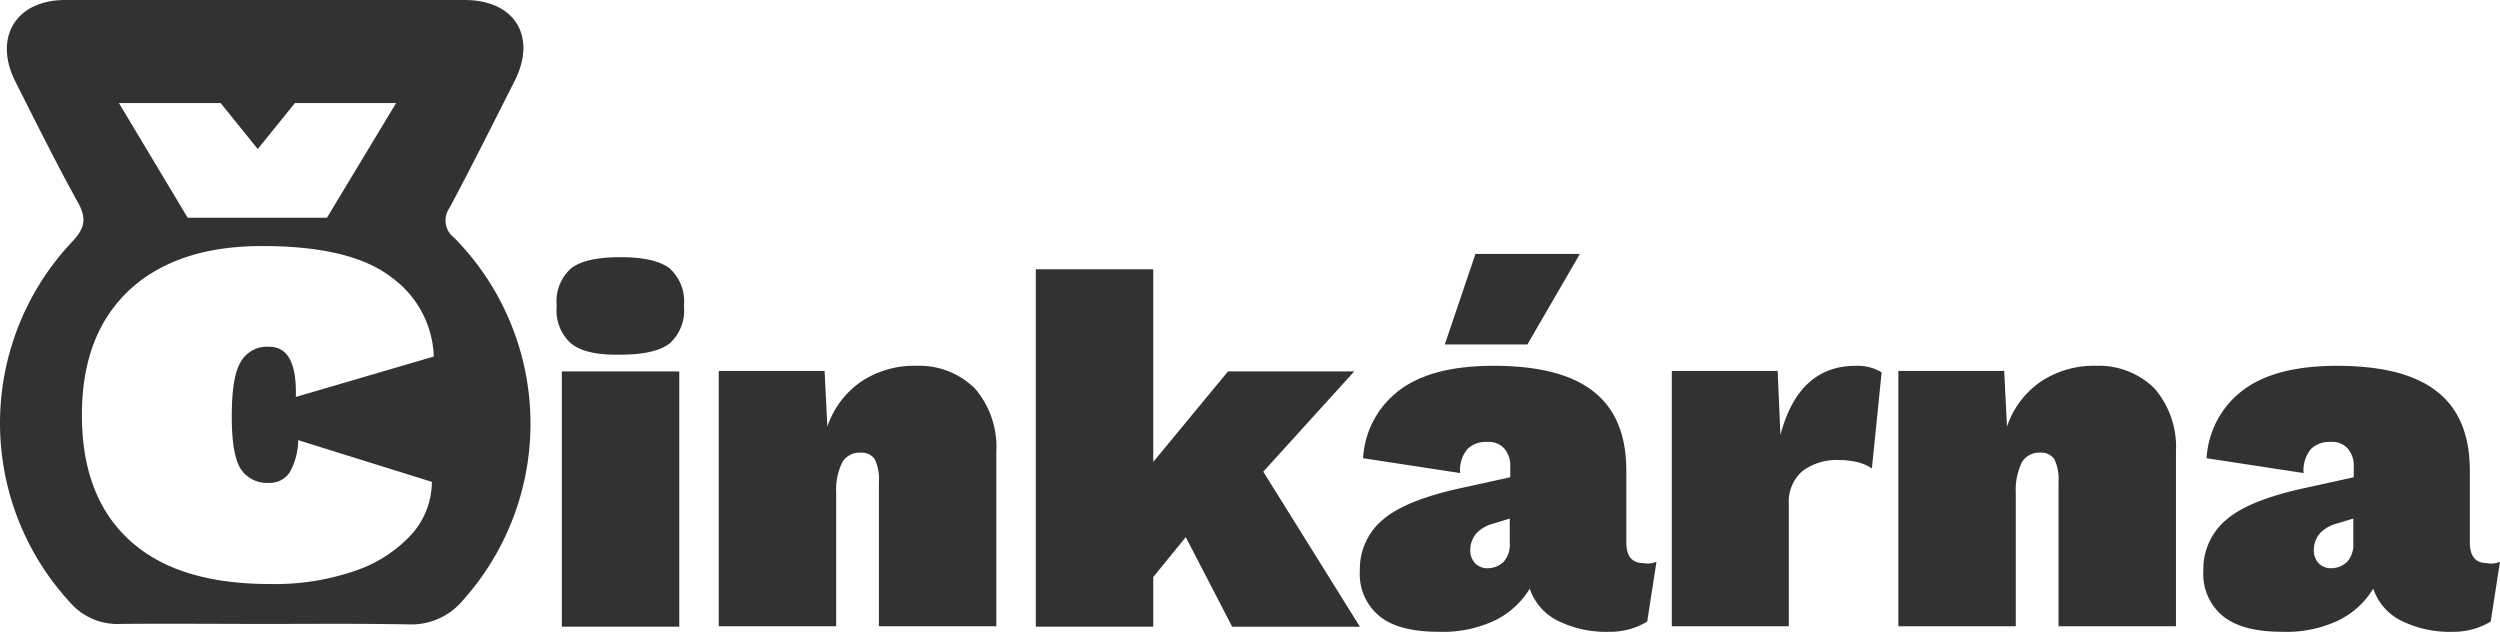 <svg xmlns="http://www.w3.org/2000/svg" width="238.065" height="60.166" viewBox="0 0 238.065 60.166">
  <g id="logo" transform="translate(-12.875 -10.8)">
    <g id="Group_84" data-name="Group 84" transform="translate(12.875 10.8)">
      <path id="Path_378" data-name="Path 378" d="M56.12,33.434a2.048,2.048,0,0,1-.442-2.829c2.122-3.979,4.155-8.046,6.189-12.068,2.166-4.244.044-7.736-4.73-7.736H19.075c-4.686,0-6.852,3.581-4.73,7.78,1.945,3.846,3.846,7.692,5.924,11.45.928,1.636.663,2.564-.619,3.89a25.165,25.165,0,0,0-.088,34.26,5.962,5.962,0,0,0,4.774,2.034c4.6-.044,9.151,0,13.748,0s9.151-.044,13.748.044a6.371,6.371,0,0,0,5.128-2.3A25.2,25.2,0,0,0,56.12,33.434ZM33.884,20.614l3.537,4.376,3.537-4.376h9.637L44.008,31.533H30.746L24.2,20.614Zm4.642,23.209a2.874,2.874,0,0,0-2.741,1.459c-.575.973-.84,2.7-.84,5.216,0,2.476.309,4.155.884,5a2.959,2.959,0,0,0,2.652,1.282,2.248,2.248,0,0,0,1.989-1.017,6.335,6.335,0,0,0,.8-3.05L54,56.687a7.547,7.547,0,0,1-1.812,4.863,12.848,12.848,0,0,1-5.3,3.537,23.412,23.412,0,0,1-8.311,1.326c-5.88,0-10.3-1.37-13.35-4.155s-4.553-6.764-4.553-11.936c0-5.128,1.5-9.062,4.509-11.892,3.006-2.785,7.206-4.2,12.643-4.2,5.747,0,9.858,1.017,12.422,3.05a9.676,9.676,0,0,1,3.934,7.471L41.046,48.6Q41.178,43.823,38.526,43.823Z" transform="translate(-12.875 -10.8)" fill="#323232"/>
    </g>
    <g id="Group_92" data-name="Group 92" transform="translate(65.89 34.981)">
      <g id="Group_85" data-name="Group 85" transform="translate(0 0.309)">
        <path id="Path_379" data-name="Path 379" d="M134.17,74.422a4.216,4.216,0,0,1-1.37-3.581,4.216,4.216,0,0,1,1.37-3.581c.928-.707,2.476-1.061,4.686-1.061s3.758.354,4.686,1.061a4.216,4.216,0,0,1,1.37,3.581,4.216,4.216,0,0,1-1.37,3.581c-.928.707-2.476,1.061-4.686,1.061C136.646,75.528,135.1,75.174,134.17,74.422Zm10.3,26.966H133.286V77.075h11.184Z" transform="translate(-132.8 -66.2)" fill="#323232"/>
      </g>
      <g id="Group_86" data-name="Group 86" transform="translate(15.428 10.654)">
        <path id="Path_380" data-name="Path 380" d="M192.1,91.766a8.522,8.522,0,0,1,2.034,6.012V114.4H182.951V100.7a4.337,4.337,0,0,0-.4-2.21,1.488,1.488,0,0,0-1.326-.619,1.9,1.9,0,0,0-1.768.928,5.963,5.963,0,0,0-.575,2.873V114.4H167.7V90.086h10.079l.265,5.3a8.49,8.49,0,0,1,3.227-4.288,9.118,9.118,0,0,1,5.261-1.5A7.522,7.522,0,0,1,192.1,91.766Z" transform="translate(-167.7 -89.6)" fill="#323232"/>
      </g>
      <g id="Group_87" data-name="Group 87" transform="translate(45.621 1.459)">
        <path id="Path_381" data-name="Path 381" d="M250.279,94.307l-3.095,3.8v4.73H236V68.8h11.184V87.146l7.117-8.62h12.024l-8.665,9.549,9.2,14.765H254.7Z" transform="translate(-236 -68.8)" fill="#323232"/>
      </g>
      <g id="Group_88" data-name="Group 88" transform="translate(76.478)">
        <path id="Path_382" data-name="Path 382" d="M334.048,94.809l-.884,5.7a6.816,6.816,0,0,1-3.581.973,10.391,10.391,0,0,1-4.951-1.061,5.274,5.274,0,0,1-2.652-3.05,7.993,7.993,0,0,1-3.271,3.006,11.608,11.608,0,0,1-5.393,1.105c-2.52,0-4.421-.486-5.659-1.5a5.161,5.161,0,0,1-1.857-4.288,6.136,6.136,0,0,1,2.21-4.907c1.459-1.238,3.89-2.21,7.294-2.962l4.819-1.061v-.973a2.509,2.509,0,0,0-.575-1.768,1.984,1.984,0,0,0-1.636-.619,2.51,2.51,0,0,0-1.857.663,3.167,3.167,0,0,0-.707,2.3l-9.239-1.415a8.718,8.718,0,0,1,3.492-6.5c2.078-1.547,5.04-2.3,8.93-2.3,4.332,0,7.515.84,9.549,2.476,2.078,1.636,3.094,4.155,3.094,7.515v6.808c0,1.326.53,1.989,1.636,1.989A2.034,2.034,0,0,0,334.048,94.809ZM326.754,65.5l-5,8.62H313.89l2.918-8.62ZM319.5,94.809a2.438,2.438,0,0,0,.575-1.768V90.7l-1.591.486a3.315,3.315,0,0,0-1.591.928,2.414,2.414,0,0,0-.575,1.591,1.769,1.769,0,0,0,.486,1.282,1.638,1.638,0,0,0,1.238.442A2.195,2.195,0,0,0,319.5,94.809Z" transform="translate(-305.8 -65.5)" fill="#323232"/>
      </g>
      <g id="Group_89" data-name="Group 89" transform="translate(106.185 10.654)">
        <path id="Path_383" data-name="Path 383" d="M392.981,90.219l-.928,9.151a4.387,4.387,0,0,0-1.282-.575,7.535,7.535,0,0,0-1.812-.221,5.442,5.442,0,0,0-3.536,1.061,3.872,3.872,0,0,0-1.282,3.094V114.4H373V90.086h10.079l.265,6.1c1.149-4.376,3.537-6.587,7.162-6.587A4.506,4.506,0,0,1,392.981,90.219Z" transform="translate(-373 -89.6)" fill="#323232"/>
      </g>
      <g id="Group_90" data-name="Group 90" transform="translate(127.758 10.654)">
        <path id="Path_384" data-name="Path 384" d="M446.2,91.766a8.523,8.523,0,0,1,2.034,6.012V114.4H437.051V100.7a4.336,4.336,0,0,0-.4-2.21,1.488,1.488,0,0,0-1.326-.619,1.9,1.9,0,0,0-1.768.928,5.964,5.964,0,0,0-.575,2.873V114.4H421.8V90.086h10.079l.265,5.3a8.489,8.489,0,0,1,3.227-4.288,9.118,9.118,0,0,1,5.261-1.5A7.522,7.522,0,0,1,446.2,91.766Z" transform="translate(-421.8 -89.6)" fill="#323232"/>
      </g>
      <g id="Group_91" data-name="Group 91" transform="translate(156.802 10.654)">
        <path id="Path_385" data-name="Path 385" d="M515.748,108.255l-.884,5.7a6.816,6.816,0,0,1-3.581.973,10.391,10.391,0,0,1-4.951-1.061,5.274,5.274,0,0,1-2.652-3.05,7.993,7.993,0,0,1-3.271,3.006,11.607,11.607,0,0,1-5.393,1.105c-2.52,0-4.421-.486-5.659-1.5a5.161,5.161,0,0,1-1.857-4.288,6.136,6.136,0,0,1,2.21-4.907c1.459-1.238,3.89-2.21,7.294-2.962l4.818-1.061v-.973a2.509,2.509,0,0,0-.575-1.768,1.984,1.984,0,0,0-1.636-.619,2.51,2.51,0,0,0-1.857.663,3.167,3.167,0,0,0-.707,2.3L487.809,98.4a8.718,8.718,0,0,1,3.492-6.5c2.078-1.547,5.04-2.3,8.93-2.3,4.332,0,7.515.84,9.549,2.476,2.078,1.636,3.095,4.155,3.095,7.515V106.4c0,1.326.531,1.989,1.636,1.989A2.034,2.034,0,0,0,515.748,108.255Zm-14.544,0a2.438,2.438,0,0,0,.575-1.768v-2.343l-1.591.486a3.314,3.314,0,0,0-1.591.928,2.414,2.414,0,0,0-.575,1.591,1.769,1.769,0,0,0,.486,1.282,1.638,1.638,0,0,0,1.238.442A2.195,2.195,0,0,0,501.2,108.255Z" transform="translate(-487.5 -89.6)" fill="#323232"/>
      </g>
    </g>
  </g>
</svg>
